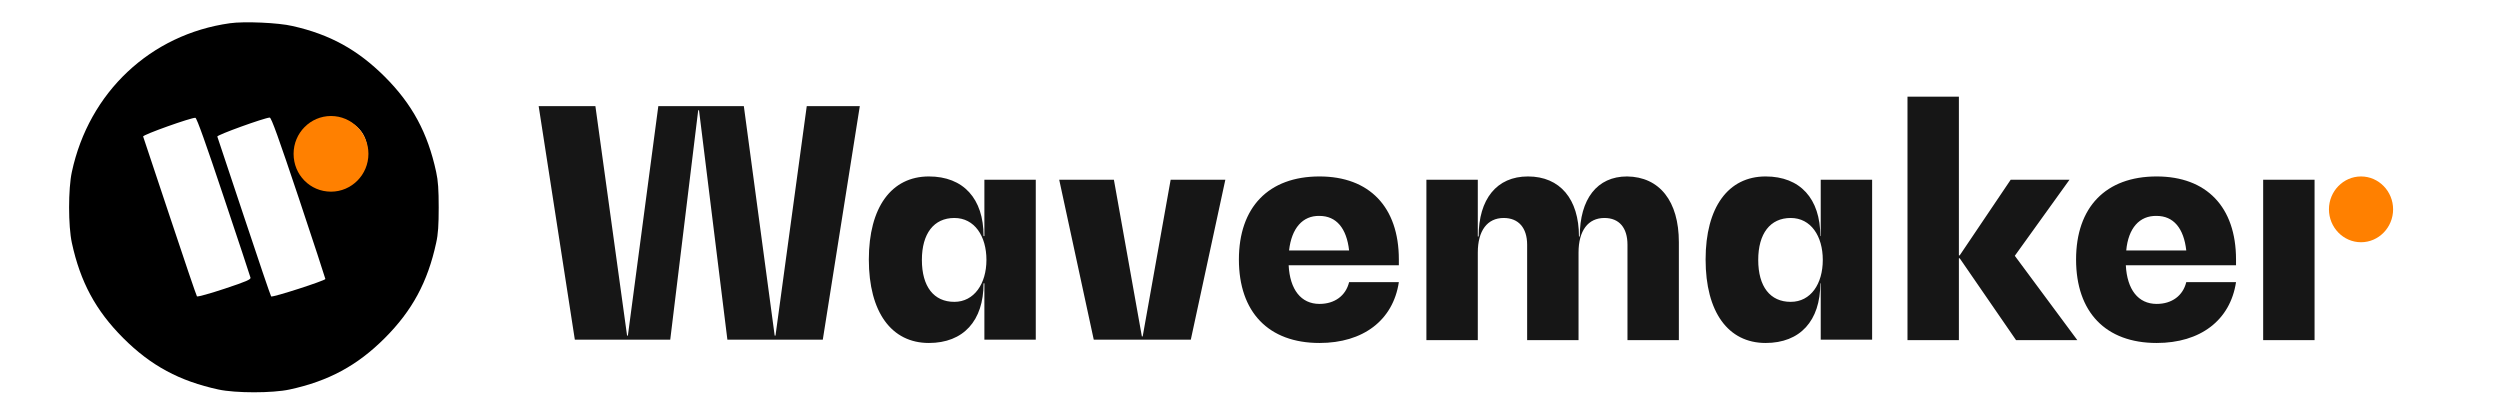 <svg width="200" height="33" viewBox="0 0 200 33" fill="none" xmlns="http://www.w3.org/2000/svg">
<path d="M18.392 1.859C12.043 2.75 7.122 7.375 5.75 13.747C5.454 15.095 5.454 18.086 5.75 19.434C6.425 22.553 7.658 24.846 9.862 27.049C12.066 29.253 14.362 30.487 17.477 31.161C18.826 31.457 21.816 31.457 23.165 31.161C26.283 30.487 28.576 29.253 30.78 27.049C32.984 24.846 34.217 22.549 34.892 19.434C35.053 18.727 35.096 17.984 35.096 16.592C35.096 15.201 35.05 14.457 34.892 13.75C34.217 10.632 32.984 8.339 30.78 6.135C28.609 3.977 26.395 2.753 23.402 2.082C22.273 1.813 19.523 1.697 18.392 1.859ZM17.889 15.73C19.043 19.178 20.014 22.092 20.037 22.204C20.092 22.352 19.727 22.513 17.971 23.096C16.806 23.484 15.813 23.757 15.757 23.711C15.711 23.655 14.731 20.776 13.586 17.326C12.431 13.865 11.474 10.987 11.451 10.921C11.405 10.783 15.323 9.392 15.632 9.424C15.744 9.441 16.497 11.563 17.889 15.73ZM23.895 15.822C25.073 19.352 26.03 22.273 26.03 22.319C26.03 22.444 21.793 23.816 21.691 23.714C21.645 23.658 20.665 20.78 19.52 17.329C18.365 13.868 17.408 10.99 17.385 10.925C17.339 10.8 21.142 9.428 21.576 9.405C21.704 9.395 22.296 11.05 23.895 15.822ZM27.744 9.635C28.852 10.138 29.389 10.961 29.398 12.194C29.398 13.862 28.244 15.036 26.602 15.036C25.471 15.036 24.523 14.454 24.02 13.428C23.711 12.813 23.724 11.556 24.053 10.938C24.556 9.977 25.527 9.395 26.599 9.395C26.99 9.395 27.425 9.484 27.744 9.635Z" fill="black"/>
<path d="M186.316 16.747C186.316 15.3 187.467 14.116 188.882 14.116C190.296 14.116 191.448 15.3 191.448 16.747C191.448 18.195 190.296 19.379 188.882 19.379C187.467 19.379 186.316 18.195 186.316 16.747Z" fill="#FF8000"/>
<path d="M181.053 27.208H185.165V14.379H181.053V27.208ZM170.099 20.037H174.902C174.704 18.26 173.882 17.273 172.533 17.273C171.151 17.241 170.263 18.26 170.099 20.037ZM178.882 21.221H170.066C170.165 23.162 171.053 24.313 172.533 24.313C173.75 24.313 174.638 23.655 174.902 22.57H178.882C178.421 25.629 176.02 27.438 172.533 27.438C168.454 27.438 166.086 24.971 166.086 20.76C166.086 16.583 168.454 14.116 172.533 14.116C176.513 14.116 178.882 16.55 178.882 20.76V21.221ZM166.184 27.208H161.283L156.776 20.662H156.711V27.208H152.599V7.734H156.711V20.431H156.776L160.855 14.379H165.559L161.184 20.464L166.184 27.208ZM145.823 20.793C145.823 18.885 144.869 17.438 143.257 17.438C141.612 17.438 140.658 18.688 140.658 20.793C140.658 22.931 141.612 24.148 143.257 24.148C144.869 24.148 145.823 22.701 145.823 20.793ZM149.77 14.379V27.175H145.658V22.668H145.625C145.625 25.662 144.013 27.438 141.25 27.438C138.257 27.438 136.448 24.971 136.448 20.76C136.448 16.583 138.257 14.116 141.25 14.116C144.013 14.116 145.625 15.892 145.625 18.885H145.658V14.379H149.77ZM134.309 19.379V27.208H130.198V19.576C130.198 18.227 129.54 17.438 128.355 17.438C127.04 17.438 126.283 18.458 126.283 20.201V27.208H122.171V19.576C122.171 18.227 121.48 17.438 120.296 17.438C118.98 17.438 118.224 18.458 118.224 20.201V27.208H114.112V14.379H118.224V18.918H118.29C118.29 15.925 119.737 14.116 122.237 14.116C124.803 14.116 126.316 15.925 126.316 18.918H126.382C126.382 15.925 127.763 14.116 130.165 14.116C132.763 14.148 134.309 16.089 134.309 19.379ZM103.125 20.037H107.928C107.73 18.26 106.908 17.273 105.559 17.273C104.211 17.241 103.323 18.26 103.125 20.037ZM111.908 21.221H103.092C103.191 23.162 104.079 24.313 105.559 24.313C106.776 24.313 107.665 23.655 107.928 22.57H111.908C111.448 25.629 109.046 27.438 105.559 27.438C101.48 27.438 99.112 24.971 99.112 20.76C99.112 16.583 101.48 14.116 105.559 14.116C109.54 14.116 111.908 16.55 111.908 20.76V21.221ZM98.027 14.379L95.264 27.175H87.501L84.737 14.379H89.112L91.349 26.912H91.415L93.652 14.379H98.027ZM78.915 20.793C78.915 18.885 77.961 17.438 76.349 17.438C74.705 17.438 73.751 18.688 73.751 20.793C73.751 22.931 74.705 24.148 76.349 24.148C77.928 24.148 78.915 22.701 78.915 20.793ZM82.862 14.379V27.175H78.751V22.668H78.685C78.685 25.662 77.073 27.438 74.31 27.438C71.317 27.438 69.507 24.971 69.507 20.76C69.507 16.583 71.317 14.116 74.31 14.116C77.073 14.116 78.685 15.892 78.685 18.885H78.751V14.379H82.862ZM68.784 8.49L65.823 27.175H58.191L55.922 8.819H55.856L53.619 27.175H45.987L43.093 8.49H47.632L50.165 26.846H50.231L52.665 8.49H59.507L61.974 26.846H62.04L64.54 8.49H68.784Z" fill="#161616"/>
<path d="M23.487 12.306C23.487 10.629 24.836 9.28 26.481 9.28C28.125 9.28 29.474 10.629 29.474 12.306C29.474 13.984 28.125 15.333 26.481 15.333C24.803 15.333 23.487 13.984 23.487 12.306Z" fill="#FF8000"/>
</svg>
